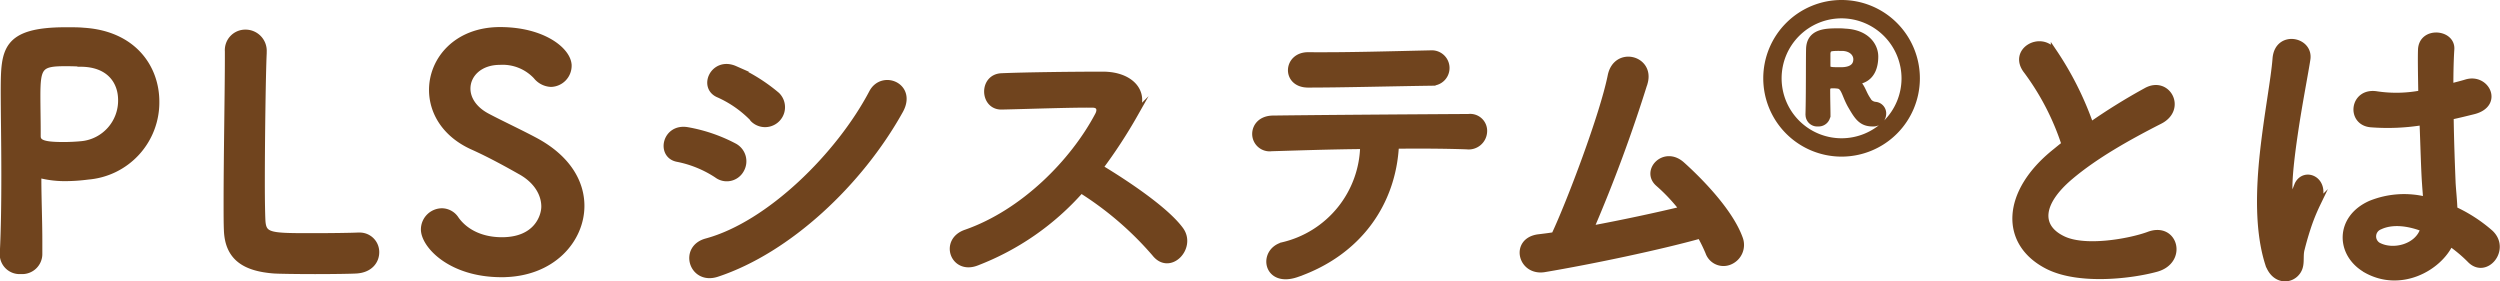 <svg viewBox="0 0 412.8 46.45" xmlns="http://www.w3.org/2000/svg"><path d="m3.46 44.75a2.77 2.77 0 0 1 -3-2.65v-.16c.21-4.06.26-8.63.26-13.05 0-5.36-.1-10.45-.1-14.09.04-6.4.09-9.8 10.28-9.8 1.1 0 2.1 0 2.91.08 8.22.52 12 6.08 12 11.7a12.28 12.28 0 0 1 -11.27 12.37 29.56 29.56 0 0 1 -3.74.26 16.64 16.64 0 0 1 -3.8-.41 1 1 0 0 0 -.36-.05c-.26 0-.31.16-.31.57 0 3.22.16 6.92.16 10.35v2a2.82 2.82 0 0 1 -3.03 2.88zm7.34-34.32c-4.16 0-4.63.57-4.63 5.41 0 1.82.05 4 .05 5.77v.88c0 1.09 1 1.46 4.26 1.46 1 0 2.08-.05 3.17-.16a7.23 7.23 0 0 0 6.35-7.27c0-3.12-2-6-6.71-6 0-.04-1.29-.09-2.49-.09zm26.83-1.97a2.88 2.88 0 0 1 2.91-3.07 3 3 0 0 1 3 3.17v.21c-.16 3.33-.31 14.3-.31 21.53 0 3 .05 5.3.1 6.19.17 2.51 1.32 2.51 8.39 2.51 3 0 6.34-.05 7.33-.1h.26a2.72 2.72 0 0 1 2.81 2.76c0 1.4-1 2.86-3.28 3-.68.05-3.74.1-6.81.1s-6.08-.05-6.76-.1c-4.78-.36-7.64-2.08-7.8-6.66-.05-1.09-.05-2.76-.05-4.68 0-7.12.21-18.51.21-23.66zm45.19 36.81c-8.48 0-12.82-4.83-12.82-7.38a3 3 0 0 1 3-3 2.8 2.8 0 0 1 2.29 1.3c1.35 1.92 3.9 3.48 7.59 3.48 5.72 0 7-3.9 7-5.56 0-2.08-1.25-4.32-4-5.82-2.28-1.29-5.09-2.83-7.88-4.08-4.58-2.08-6.66-5.77-6.66-9.36 0-5 4.06-9.88 11.23-9.88s11.32 3.43 11.32 5.88a3 3 0 0 1 -2.91 3 3.3 3.3 0 0 1 -2.44-1.25 7.59 7.59 0 0 0 -6-2.39c-3.33 0-5.36 2.08-5.36 4.42 0 1.61 1 3.38 3.28 4.58 2.13 1.14 5.72 2.81 8.11 4.11 5.22 2.87 7.43 6.82 7.43 10.68 0 5.55-4.76 11.27-13.18 11.27zm35.56-16.38a18.23 18.23 0 0 0 -6.45-2.65c-3.12-.52-2.13-5.46 1.66-4.73a26.3 26.3 0 0 1 7.59 2.6 2.81 2.81 0 0 1 1.2 3.9 2.69 2.69 0 0 1 -4 .88zm0 16.33c-4.11 1.35-5.82-4.26-1.72-5.36 10.34-2.8 21.9-14.24 27.34-24.59 1.72-3.22 6.92-1.09 4.63 3-6.63 11.92-18.44 23.05-30.25 26.95zm6-25.58a18.21 18.21 0 0 0 -5.67-4c-3-1.2-.88-5.82 2.65-4.26a28.42 28.42 0 0 1 6.92 4.32 2.79 2.79 0 1 1 -3.9 4zm36.8 23.76c-3.8 1.4-5.56-3.69-1.66-5 9.48-3.32 17.68-11.64 21.78-19.4.47-.88.26-1.72-.88-1.72-3.28-.05-10.45.21-15 .31-3.12.1-3.33-4.89 0-5 3.8-.16 11.44-.26 16.69-.26 4.68 0 7.33 3 5.3 6.5a83.3 83.3 0 0 1 -5.77 8.84c4.32 2.6 10.92 7 13.31 10.3 2.08 2.91-1.82 7-4.26 3.9a54.11 54.11 0 0 0 -12.19-10.48 43.93 43.93 0 0 1 -17.32 12.01zm52.94 1.87c-5.1 1.77-5.93-3.8-2.29-4.78a17.2 17.2 0 0 0 13.26-16.38c-5.77.05-11.49.26-15.13.36a2.38 2.38 0 0 1 -2.7-2.34c0-1.25.94-2.55 3-2.55 7.38-.1 23.76-.21 32.24-.26a2.3 2.3 0 0 1 2.55 2.5 2.55 2.55 0 0 1 -2.86 2.34c-2.86-.1-7.12-.16-11.7-.1-.49 9.41-6.08 17.63-16.37 21.21zm22.41-31.62c-7.18.1-15 .31-20.54.31-3.9 0-3.64-4.89.05-4.84 6.55.05 13.47-.16 20.28-.31a2.42 2.42 0 1 1 .21 4.84zm18.47 30.79c-3.9.62-5.15-4.68-1-5.25.83-.1 1.77-.21 2.65-.36 2.55-5.41 8-19.81 9.31-26.31.88-4.37 6.71-2.91 5.62 1.09a246.69 246.69 0 0 1 -8.94 24.18c5.41-1 11.13-2.24 15.18-3.22a29.67 29.67 0 0 0 -4-4.26c-2.39-2.08 1-5.72 3.9-3.12 2.5 2.24 7.9 7.54 9.57 12.22a3 3 0 0 1 -1.66 3.8 2.64 2.64 0 0 1 -3.54-1.56 26.8 26.8 0 0 0 -1.35-2.76c-6.67 1.86-17.74 4.2-25.74 5.55zm49.08-19.08a12.43 12.43 0 1 1 12.43-12.43 12.43 12.43 0 0 1 -12.43 12.43zm0-22.83a10.4 10.4 0 1 0 10.4 10.4 10.43 10.43 0 0 0 -10.4-10.4zm-5.46 16.38c.1-3.48.05-8.89.1-10.87.1-2.7 2.55-2.86 4.58-2.86a10.45 10.45 0 0 1 1.4.05c3.43.16 4.94 2.24 4.94 4.11 0 1.56-.47 3.28-2.18 3.9-.42.16-.62.21-.62.36s.05.21.21.42c.57.78.68 1.4 1.25 2.29a1.65 1.65 0 0 0 1.3 1 1.42 1.42 0 0 1 1.35 1.46 1.63 1.63 0 0 1 -1.77 1.61c-1.82 0-2.5-1.09-3.48-2.76-1.09-1.82-1.14-3.33-2.18-3.48a6 6 0 0 0 -1.09-.05c-.47 0-.73.26-.73.78 0 1.46.05 3.43.05 4a1.46 1.46 0 0 1 -1.56 1.51 1.43 1.43 0 0 1 -1.56-1.4zm3.12-10.14v2c0 .78.21.83 2.13.83.62 0 2.65 0 2.65-1.82 0-.88-.73-1.77-2.18-1.87-2.29-.03-2.45.03-2.6.86zm32.91 2.96c-2.65-3.33 2.35-6.13 4.48-3.17a52.81 52.81 0 0 1 6.08 12.12 98.93 98.93 0 0 1 9.15-5.68c3.54-2 6.24 3 2.24 5-5.3 2.7-10.66 5.72-14.77 9.2-5.15 4.37-5.3 8.27-1.25 10.24 3.64 1.82 11.08.47 14.2-.68 4.37-1.66 5.93 4.32 1.3 5.62-4.11 1.14-12.79 2.18-17.94-.42-7.49-3.8-7.18-12.22 1.25-18.93.52-.42 1-.83 1.51-1.2a42.31 42.31 0 0 0 -6.25-12.1zm39.84 31.72c-1.66-5.25-1.51-12-.83-18.25s1.82-12.12 2.08-15.5c.31-4.21 5.77-3.17 5.25.1-.36 2.34-1.25 6.86-1.92 11.28s-1.2 8.79-1 10.87c.1.94.16 1.09.68.05.16-.31.52-1.25.62-1.51 1.2-2.5 5.15-.73 3.28 3.17a31.89 31.89 0 0 0 -1.65 4.13c-.42 1.3-.73 2.44-.94 3.28-.42 1.46.26 2.91-1 4.16s-3.69 1.03-4.57-1.78zm16.17 1.09c-4.52-2.6-4.63-8.53.78-10.92a14.79 14.79 0 0 1 9.15-.62c0-.83-.1-1.61-.16-2.6-.16-2.13-.26-6.14-.42-10.24a35.75 35.75 0 0 1 -8.53.36c-3.59-.31-3-5.62 1-4.94a21.83 21.83 0 0 0 7.33-.16c-.05-2.91-.1-5.56-.05-7.18.1-3.38 5.2-2.91 5-.1-.1 1.46-.16 3.64-.16 6.19.88-.26 1.82-.47 2.65-.73 3.38-1 5.62 3.69 1.14 4.78-1.25.31-2.5.62-3.74.88.05 4.06.21 8.11.31 10.66.05 1.3.26 3 .31 4.68a24.8 24.8 0 0 1 5.88 3.8c3 2.7-.73 7.23-3.33 4.47a23.9 23.9 0 0 0 -3.22-2.7c-1.93 4.12-8.27 7.6-13.94 4.38zm9.46-6.81c-2.6-1-5.2-1.25-7.18-.31a1.74 1.74 0 0 0 -.31 3.07c2.5 1.4 6.71.31 7.54-2.76z" fill="#70441e" stroke="#70441e" stroke-miterlimit="10"/></svg>